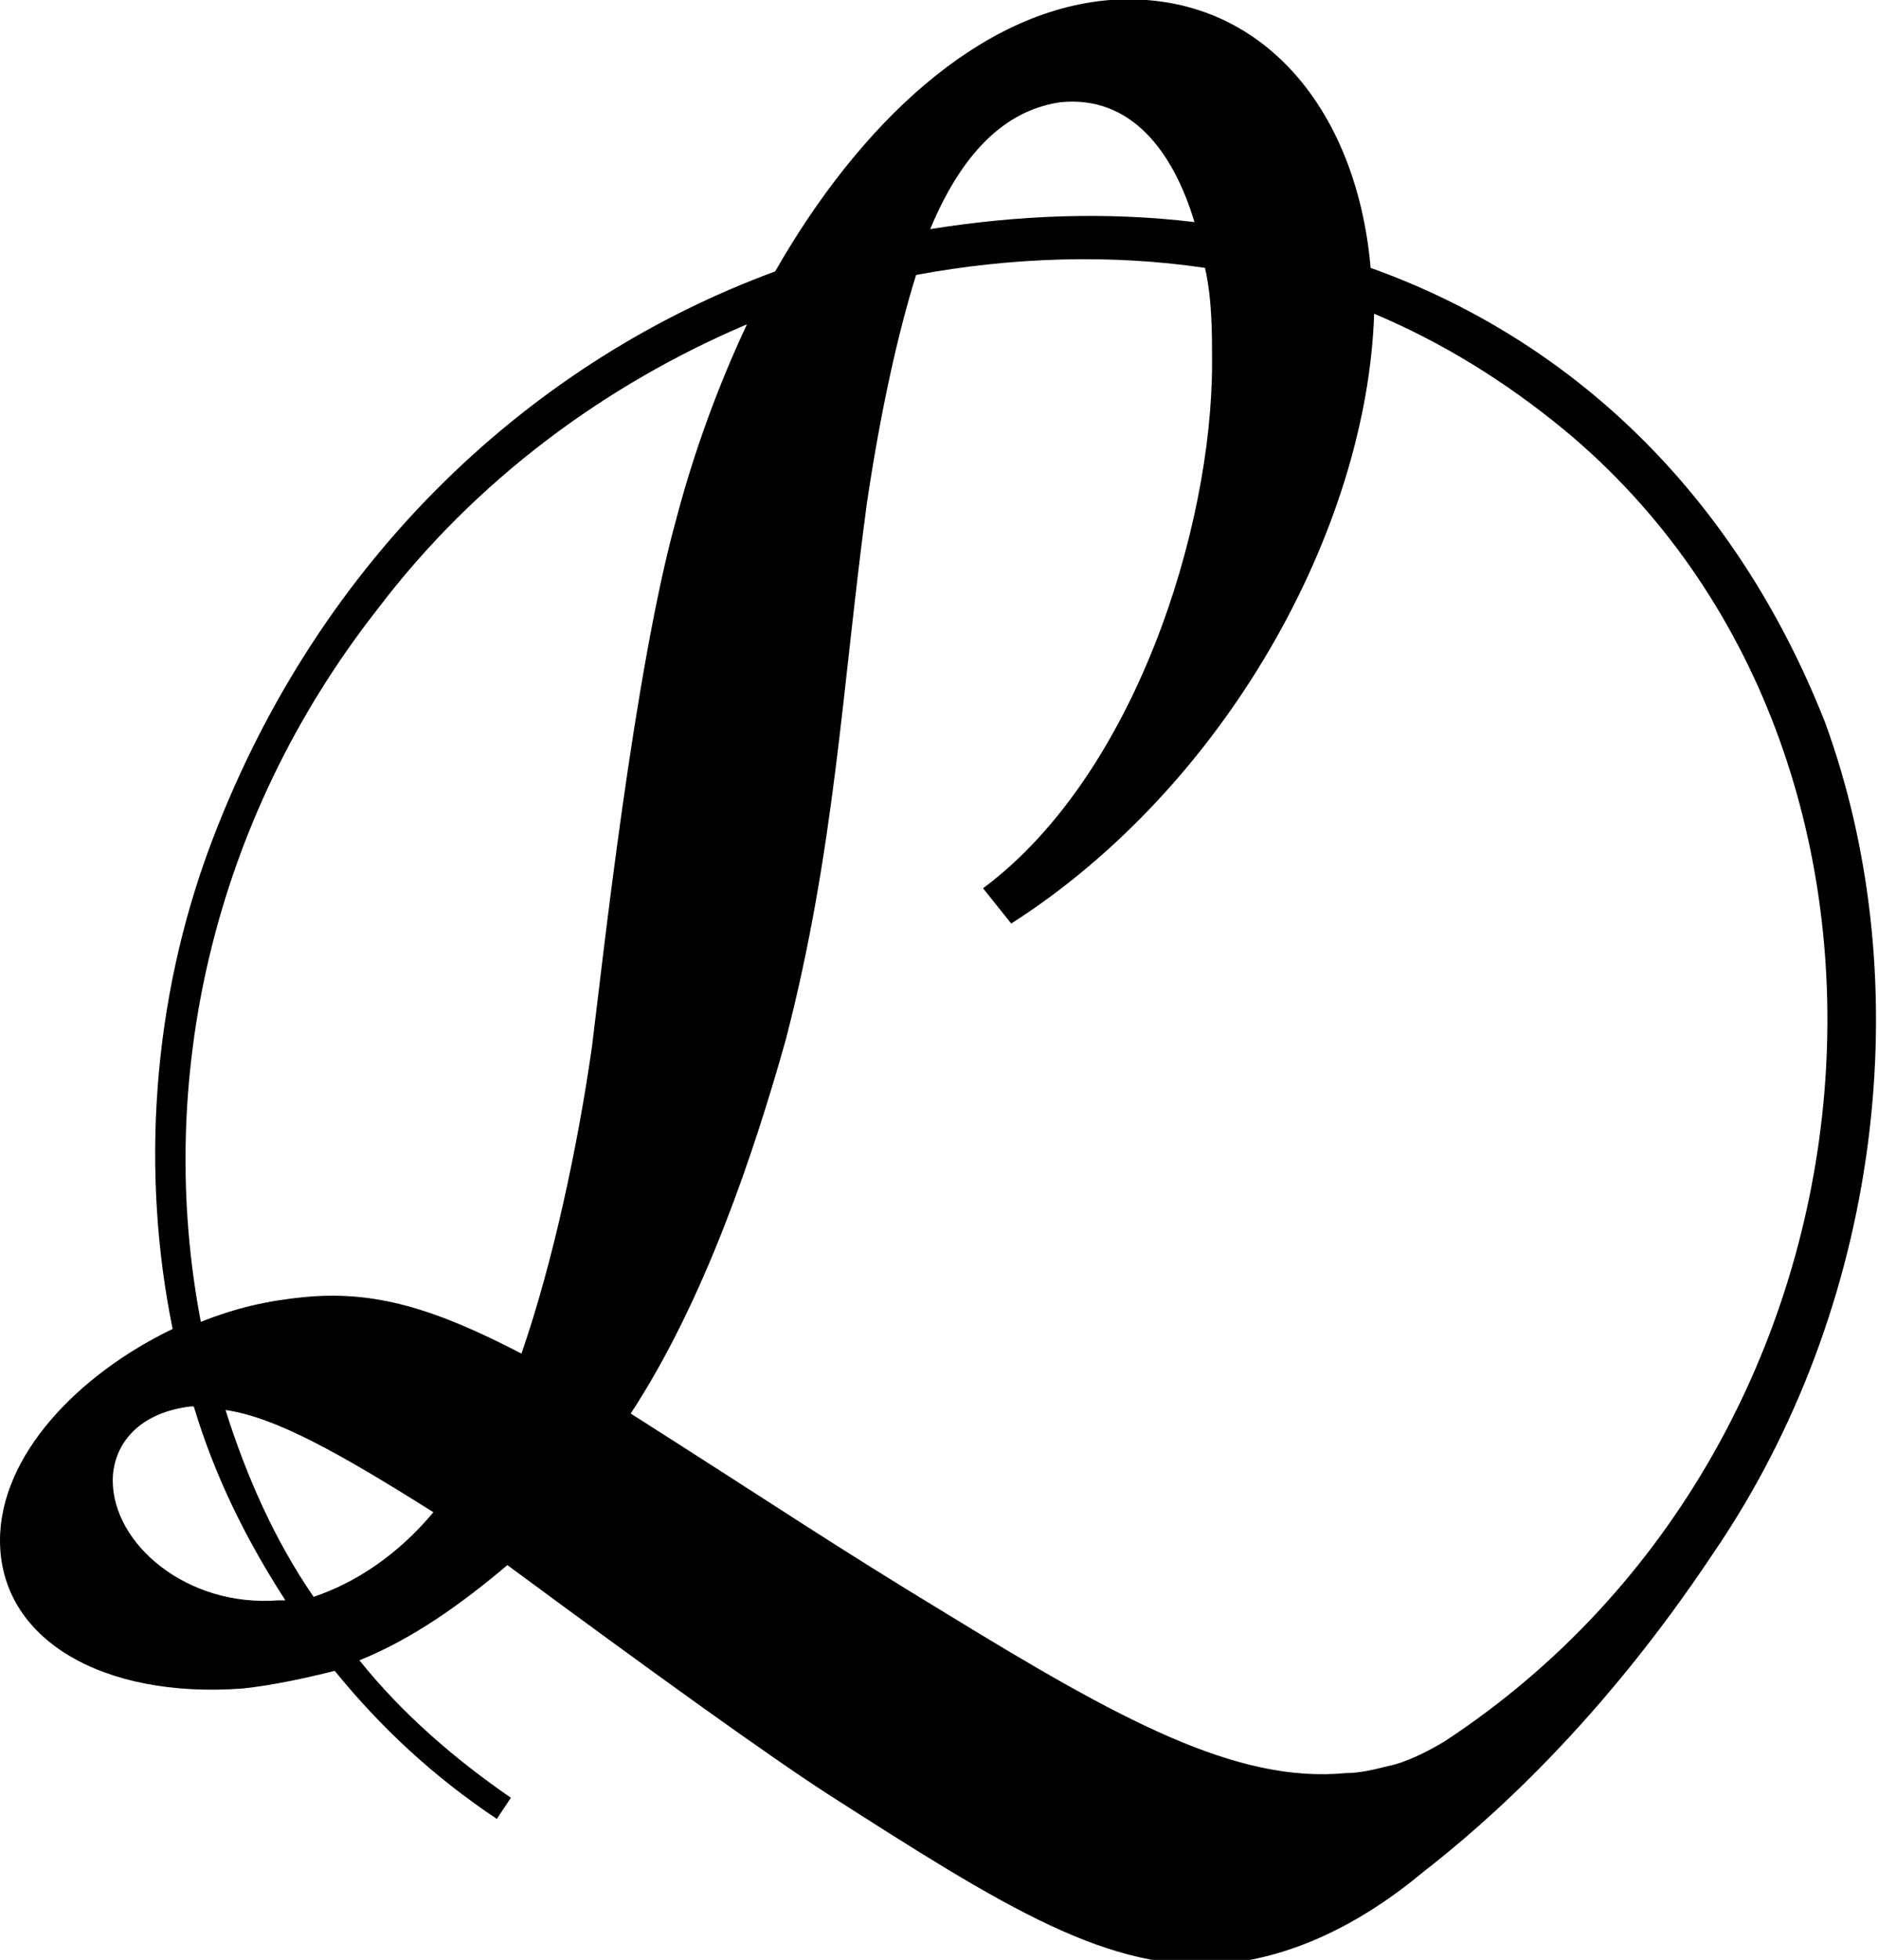 <?xml version="1.0" encoding="utf-8"?>
<!-- Generator: Adobe Illustrator 27.2.0, SVG Export Plug-In . SVG Version: 6.00 Build 0)  -->
<svg version="1.1" id="Layer_1" xmlns="http://www.w3.org/2000/svg" xmlns:xlink="http://www.w3.org/1999/xlink" x="0px" y="0px"
	 viewBox="0 0 53.3 55.6" style="enable-background:new 0 0 53.3 55.6;" xml:space="preserve">
<path d="M5.4,39.9c0,0,0.1,0,0.1,0c0.6,2,1.5,3.8,2.6,5.5c-0.1,0-0.1,0-0.2,0c-2.6,0.2-4.7-1.6-4.7-3.4C3.2,41.1,3.8,40.1,5.4,39.9
	 M10.7,17.3c2.8-3.7,6.5-6.4,10.5-8.1c-0.8,1.7-1.5,3.6-2,5.5C18,19,17.1,27.3,16.8,29.7c-0.4,2.8-1.1,6.1-2,8.7
	c-2.5-1.3-4.2-1.8-6.2-1.6c-1,0.1-1.9,0.3-2.9,0.7C4.4,30.7,6,23.3,10.7,17.3 M22.3,29.5c1.4-5.4,1.6-10,2.3-15.2
	c0.4-2.7,0.9-4.9,1.4-6.5c2.7-0.5,5.5-0.6,8.2-0.2c0.2,0.9,0.2,1.8,0.2,2.7c0,4.7-2.2,11.7-6.5,14.9l0.8,1C34.8,22.3,38.8,15,39,8.9
	c1.9,0.8,3.7,1.9,5.4,3.3c11.1,9.2,9.7,28.6-3.4,37.2c-0.5,0.3-1.1,0.6-1.6,0.7c-0.4,0.1-0.8,0.2-1.2,0.2c-3.1,0.3-6.4-1.5-11.3-4.5
	c-3.3-2-4.6-2.9-9-5.7C20,36.9,21.4,32.7,22.3,29.5 M30.1,2.9c2-0.2,3.2,1.4,3.8,3.4c-2.5-0.3-5-0.2-7.5,0.2
	C27.4,4.1,28.7,3.1,30.1,2.9 M8.9,45.3C7.8,43.7,7,41.9,6.4,40c1.4,0.2,3.2,1.2,5.9,2.9C11.3,44.1,10.1,44.9,8.9,45.3 M6.9,47.9
	c0.9-0.1,1.8-0.3,2.6-0.5c1.3,1.6,2.8,3,4.6,4.2c0,0,0.4-0.6,0.4-0.6c-1.6-1.1-3.1-2.4-4.3-3.9c1.5-0.6,2.9-1.6,4.2-2.7
	c4.2,3.1,7.4,5.4,9.1,6.5c5,3.2,8,5.1,11.3,4.8c1.9-0.2,3.8-1.1,5.6-2.6c1.8-1.4,5-4.2,8.2-9c0,0,0,0,0,0c4.8-7,5.9-16.2,3.2-23.6
	c-2.6-6.6-7.3-10.9-12.9-12.9C38.5,3,35.7-0.3,31.5,0l0,0c-3.7,0.3-7.1,3.5-9.5,7.7c-6.8,2.5-12.9,8-16,16.2
	c-1.7,4.5-2,9.4-1.1,13.8C2.2,39,0,41.3,0,43.7v0C0,46.5,2.9,48.2,6.9,47.9"/>
</svg>
